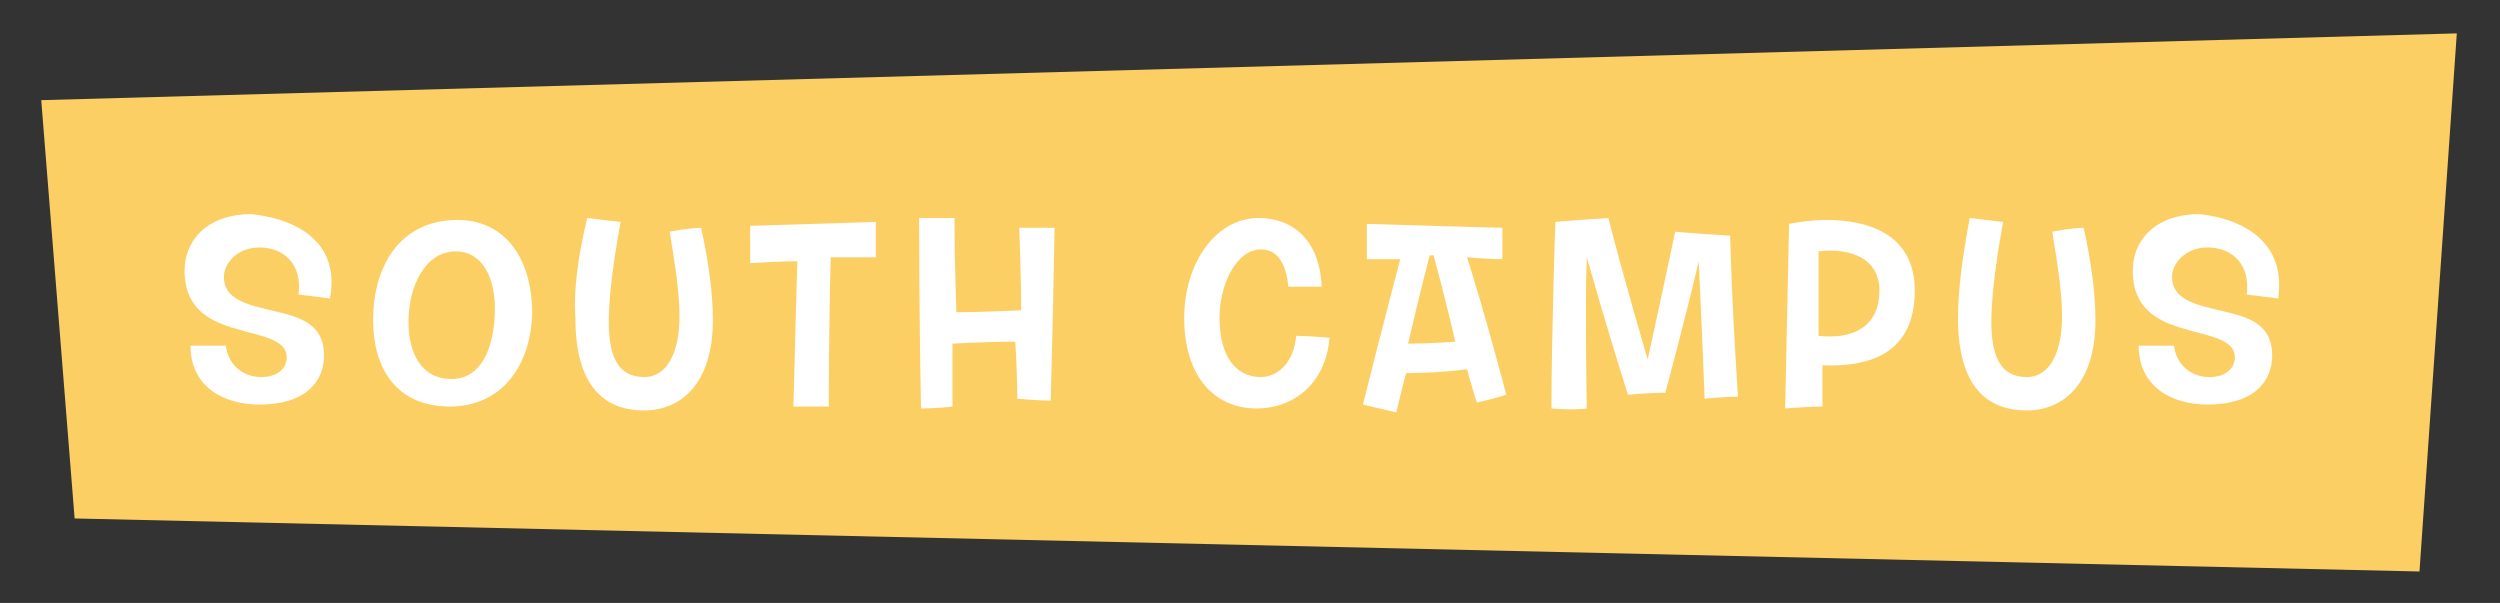 <?xml version="1.0" encoding="utf-8"?>
<!-- Generator: Adobe Illustrator 18.1.1, SVG Export Plug-In . SVG Version: 6.00 Build 0)  -->
<svg version="1.1" id="Layer_1" xmlns="http://www.w3.org/2000/svg" xmlns:xlink="http://www.w3.org/1999/xlink" x="0px" y="0px"
	 viewBox="0 0 127.3 30.7" enable-background="new 0 0 127.3 30.7" xml:space="preserve">
<rect x="0" y="0" width="127.3" height="30.7" fill="#333333" stroke="none"/>
<polygon fill="#FCCF65" points="2.1,5.1 3.8,26.4 123.2,29.1 125.1,1.7 "/>
<g>
	<path fill="#FFFFFF" d="M16.8,15.2c-0.7-0.1-1.6-0.2-1.6-0.2c0.2-1.5-0.7-2.4-2-2.4c-1.1,0-1.8,0.8-1.8,1.5c0,1.4,1.8,1.5,3.2,1.9
		c1.1,0.3,1.9,0.8,1.9,2.1c0,1.3-0.9,2.5-3.3,2.5c-1.8,0-3.5-0.9-3.5-3c0.8,0,1.8,0,1.8,0c0.1,0.9,0.8,1.6,1.8,1.6
		c0.9,0,1.3-0.5,1.3-1c0-1.1-1.8-1.1-3.3-1.7c-1-0.4-1.9-1.1-1.9-2.7c0-1.7,1.3-2.9,3.4-2.9C15.5,11.2,17.3,12.6,16.8,15.2z"/>
	<path fill="#FFFFFF" d="M22.9,20.7c-2.6,0-3.9-1.8-3.9-4.4c0-2.8,1.4-5.1,4.3-5.1c2.3,0,3.8,1.8,3.8,4.8
		C27,18.7,25.5,20.7,22.9,20.7z M23,19.3c1.5,0,2.2-1.6,2.2-3.6c0-1.5-0.6-2.9-2-2.9c-1.5,0-2.4,1.7-2.4,3.6
		C20.8,17.9,21.4,19.3,23,19.3z"/>
	<path fill="#FFFFFF" d="M29.9,11.1c0.8,0.1,1.7,0.2,1.7,0.2c-0.4,2.2-0.6,3.9-0.6,5.1c0,1.8,0.5,2.8,1.8,2.8c1.2,0,1.8-1.3,1.8-3.1
		c0-1.1-0.2-2.5-0.5-4.3c1-0.2,1.6-0.2,1.6-0.2c0.4,1.8,0.6,3.4,0.6,4.7c0,3.2-1.6,4.6-3.5,4.6c-2,0-3.5-1.2-3.5-4.7
		C29.2,14.9,29.4,13.2,29.9,11.1z"/>
	<path fill="#FFFFFF" d="M38.2,11.5c3.2-0.1,6.4-0.2,6.4-0.2c0,1.1,0,1.8,0,1.8c-0.9,0-2.3,0-2.3,0c-0.1,3.7-0.1,7.6-0.1,7.6
		c-0.7,0-1.8,0-1.8,0c0.1-4,0.2-7.4,0.2-7.4c-0.7,0-2.4,0.1-2.4,0.1C38.2,12.7,38.2,11.5,38.2,11.5z"/>
	<path fill="#FFFFFF" d="M46.8,11.1c0.7,0,1.8,0,1.8,0c0,2.1,0.1,4.8,0.1,4.8c1.2,0,3.3-0.1,3.3-0.1c0-1.5-0.1-4.2-0.1-4.2
		c0.8,0,1.8,0,1.8,0c-0.1,5.5-0.2,8.8-0.2,8.8c-0.7,0-1.7-0.1-1.7-0.1c0-1.3-0.1-2.9-0.1-2.9c-1.7,0-3.2,0.1-3.2,0.1
		c0,0.9,0,3.2,0,3.2c-0.8,0.1-1.6,0.1-1.6,0.1C46.8,16.1,46.8,11.1,46.8,11.1z"/>
	<path fill="#FFFFFF" d="M60.3,16.2c0-2.8,1.6-5.1,3.8-5.1c1.7,0,3.1,1.1,3.2,3.5c-1.2,0-1.7,0-1.7,0c-0.1-1.1-0.5-1.9-1.4-1.9
		c-1.2,0-2.1,1.7-2.1,3.5c0,1.9,0.8,3,2.1,3c0.9,0,1.7-0.8,1.8-2.1c0,0,0.6,0,1.7,0.1c-0.2,2.4-1.9,3.6-3.7,3.6
		C61.7,20.8,60.3,19,60.3,16.2z"/>
	<path fill="#FFFFFF" d="M71.3,13.2c-0.3,0-1.7,0-1.7,0c0-0.9,0-1.8,0-1.8c3,0.1,6.9,0.2,6.9,0.2c0,0.6,0,1.6,0,1.6
		c-0.7,0-1.8-0.1-1.8-0.1c0.9,2.8,2,7,2,7c-0.6,0.2-1.5,0.4-1.5,0.4c-0.2-0.6-0.5-1.7-0.5-1.7C73.3,19,71.6,19,71.6,19
		c-0.2,0.7-0.5,2-0.5,2c-0.9-0.2-1.7-0.4-1.7-0.4C70.3,17,71.3,13.2,71.3,13.2z M73,13c-0.1,0-0.2,0-0.2,0c-0.5,1.9-1.1,4.5-1.1,4.5
		c1,0,2.4-0.1,2.4-0.1C73.7,15.6,73,13,73,13z"/>
	<path fill="#FFFFFF" d="M79,20.8c0-3.7,0.2-9.5,0.2-9.5c1.1-0.1,2.7-0.2,2.7-0.2c0.7,2.8,2,7.2,2,7.2c0.6-2.7,1.4-6.5,1.4-6.5
		c1.1,0.1,2.8,0.2,2.8,0.2c0.1,3.9,0.4,8.2,0.4,8.2c-0.7,0-1.7,0.1-1.7,0.1c-0.1-2.7-0.3-7-0.3-7c-0.6,2.6-1.7,6.7-1.7,6.7
		c-0.9,0-1.9,0.1-1.9,0.1c-1-3.1-2.1-7-2.1-7c-0.1,2.2,0,7.7,0,7.7C80.1,20.9,79,20.8,79,20.8z"/>
	<path fill="#FFFFFF" d="M92.8,18.6c0,0.8,0,2.1,0,2.1c-0.7,0-1.9,0.1-1.9,0.1c0.1-4.8,0.2-9.4,0.2-9.4c0.5-0.1,1.2-0.2,1.9-0.2
		c2.1,0,4.5,0.7,4.5,3.6C97.5,18,95.2,18.7,92.8,18.6z M92.6,12.8c0,2.1,0,3,0,4.3c1.8,0.2,3.1-0.5,3.1-2.3
		C95.7,13.2,94.3,12.6,92.6,12.8z"/>
	<path fill="#FFFFFF" d="M100.3,11.1c0.8,0.1,1.7,0.2,1.7,0.2c-0.4,2.2-0.6,3.9-0.6,5.1c0,1.8,0.5,2.8,1.8,2.8
		c1.2,0,1.8-1.3,1.8-3.1c0-1.1-0.2-2.5-0.5-4.3c1-0.2,1.6-0.2,1.6-0.2c0.4,1.8,0.6,3.4,0.6,4.7c0,3.2-1.6,4.6-3.5,4.6
		c-2,0-3.5-1.2-3.5-4.7C99.7,14.9,99.9,13.2,100.3,11.1z"/>
	<path fill="#FFFFFF" d="M116,15.2c-0.7-0.1-1.6-0.2-1.6-0.2c0.2-1.5-0.7-2.4-2-2.4c-1.1,0-1.8,0.8-1.8,1.5c0,1.4,1.8,1.5,3.2,1.9
		c1.1,0.3,1.9,0.8,1.9,2.1c0,1.3-0.9,2.5-3.3,2.5c-1.8,0-3.5-0.9-3.5-3c0.8,0,1.8,0,1.8,0c0.1,0.9,0.8,1.6,1.8,1.6
		c0.9,0,1.3-0.5,1.3-1c0-1.1-1.8-1.1-3.3-1.7c-1-0.4-1.9-1.1-1.9-2.7c0-1.7,1.3-2.9,3.4-2.9C114.6,11.2,116.4,12.6,116,15.2z"/>
</g>
</svg>
